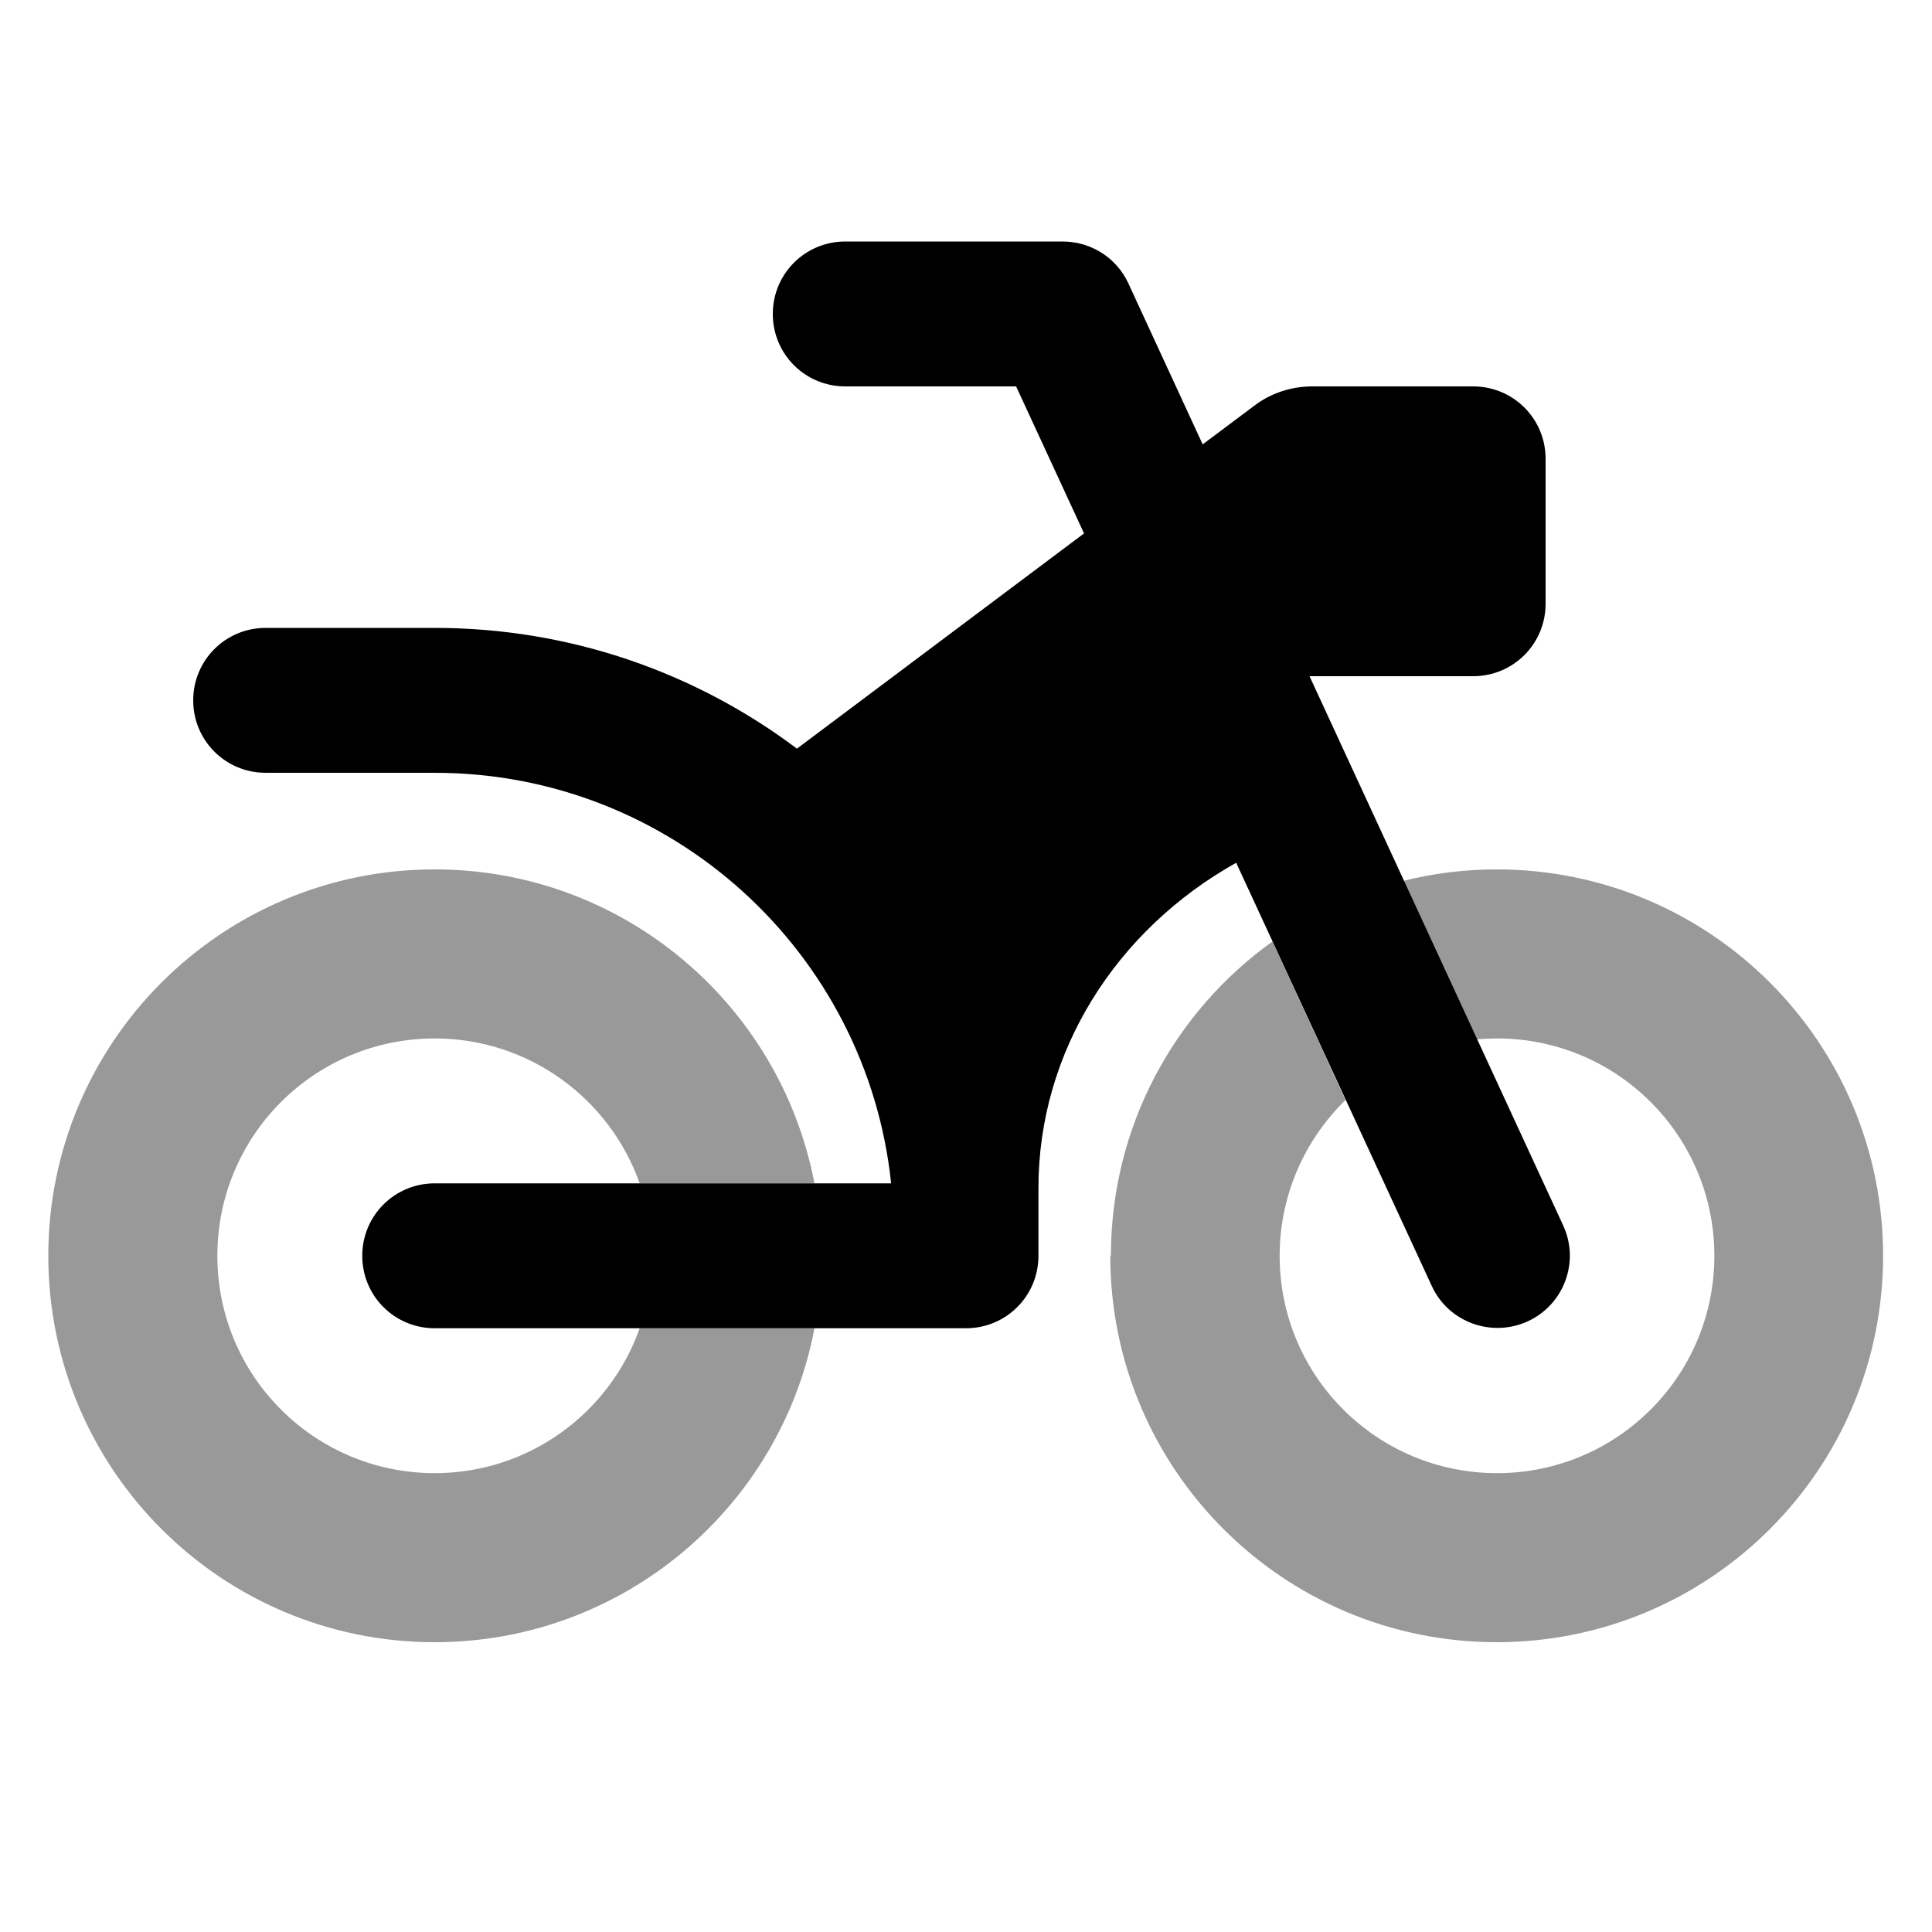 <svg xmlns="http://www.w3.org/2000/svg" viewBox="0 0 640 640"><!--! Font Awesome Pro 7.1.0 by @fontawesome - https://fontawesome.com License - https://fontawesome.com/license (Commercial License) Copyright 2025 Fonticons, Inc. --><path opacity=".4" fill="currentColor" d="M16 416C16 345.3 73.3 288 144 288C206.5 288 258.5 332.8 269.8 392L211.9 392C202 364 175.3 344 144 344C104.2 344 72 376.2 72 416C72 455.8 104.2 488 144 488C175.3 488 202 468 211.9 440L269.8 440C258.6 499.2 206.5 544 144 544C73.3 544 16 486.7 16 416zM368 416C368 373.1 389.1 335.1 421.5 311.9L445.7 364.4C432.3 377.5 423.9 395.8 423.9 416C423.9 455.8 456.1 488 495.9 488C535.7 488 567.9 455.8 567.9 416C567.9 376.2 535.7 344 495.9 344C493.7 344 491.4 344.1 489.2 344.3L464.9 291.8C474.8 289.3 485.2 288 495.8 288C566.5 288 623.8 345.3 623.8 416C623.8 486.7 566.5 544 495.8 544C425.1 544 367.8 486.7 367.8 416z"/><path fill="currentColor" d="M256 104C256 90.7 266.7 80 280 80L352 80C361.4 80 369.9 85.4 373.8 93.9L398.4 147.2L415.5 134.4C421 130.2 427.8 128 434.7 128L488 128C501.3 128 512 138.7 512 152L512 200C512 213.3 501.3 224 488 224L433.8 224L517.8 405.9C523.4 417.9 518.1 432.2 506.1 437.7C494.1 443.2 479.8 438 474.3 426L409.5 285.8C369.7 308.1 344 348.4 344 393.5L344 416C344 429.3 333.3 440 320 440L144 440C130.7 440 120 429.3 120 416C120 402.7 130.7 392 144 392L295.2 392C287.2 315.6 222.6 256 144 256L88 256C74.7 256 64 245.3 64 232C64 218.7 74.7 208 88 208L144 208C189 208 230.6 222.9 264 248L359.1 176.7L336.6 128L280 128C266.7 128 256 117.3 256 104z"/></svg>